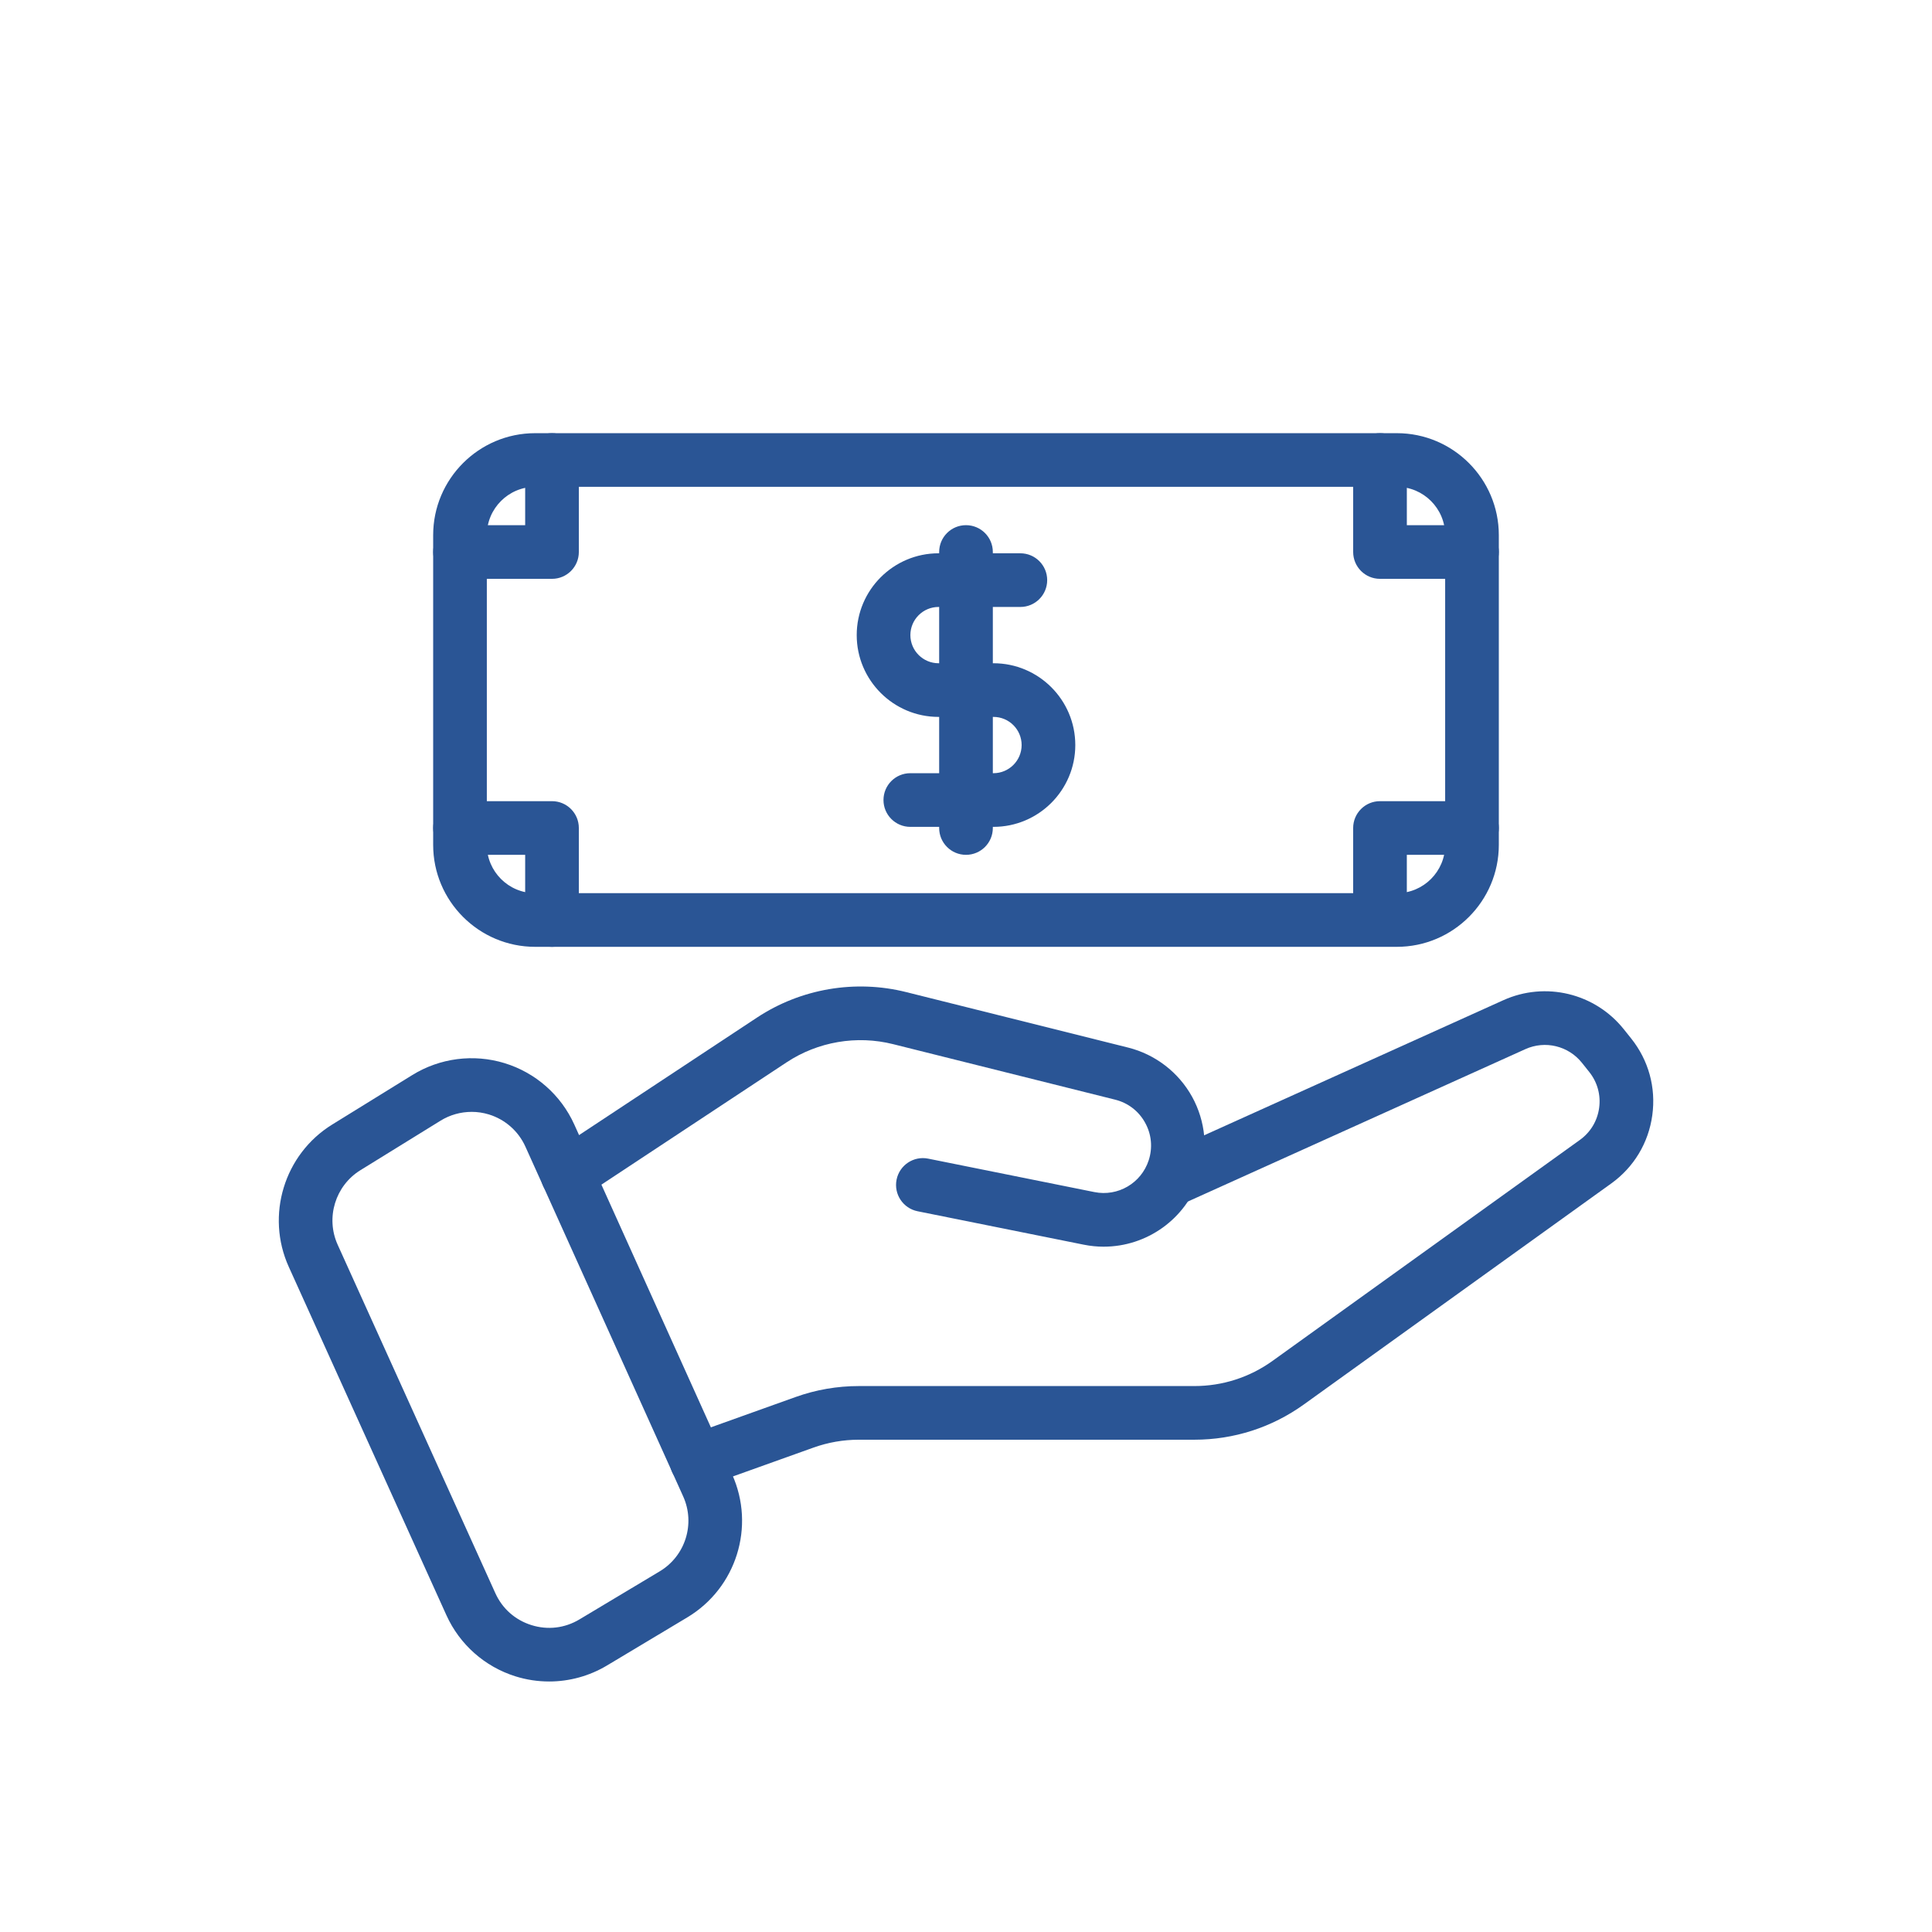 <?xml version="1.0" encoding="UTF-8"?>
<svg id="a" data-name="icons" xmlns="http://www.w3.org/2000/svg" width="180" height="180" viewBox="0 0 180 180">
  <g>
    <path d="m51.156,156.66c-1.052,0-2.107-.158-3.131-.479-2.854-.893-5.199-2.967-6.432-5.692l-14.688-32.458c-2.17-4.794-.431-10.495,4.046-13.261l7.464-4.612c2.57-1.587,5.703-1.991,8.591-1.108,2.89.883,5.259,2.97,6.501,5.724l14.7,32.591c2.191,4.858.396,10.587-4.177,13.325l-7.478,4.479c-1.646.986-3.516,1.492-5.397,1.492Zm-7.22-53.069c-1.011,0-2.014.278-2.892.821h0l-7.464,4.612c-2.345,1.448-3.256,4.435-2.12,6.945l14.688,32.459c.655,1.448,1.852,2.507,3.369,2.981,1.517.475,3.104.285,4.467-.531l7.479-4.479c2.395-1.435,3.335-4.435,2.188-6.979l-14.701-32.592c-.65-1.443-1.891-2.535-3.404-2.998-.526-.161-1.068-.24-1.608-.24Zm-4.206-1.306h.01-.01Z" fill="#2a5595"/>
    <path d="m102.832,116.151c-.616,0-1.24-.062-1.864-.187l-15.478-3.114c-1.354-.272-2.23-1.591-1.958-2.944.272-1.355,1.592-2.231,2.944-1.958l15.478,3.114c2.2.446,4.373-.83,5.067-2.957.384-1.178.266-2.423-.334-3.506-.6-1.084-1.591-1.846-2.792-2.146l-20.689-5.172c-3.391-.849-7.006-.23-9.921,1.695l-19.028,12.568c-1.15.761-2.703.443-3.464-.708-.761-1.152-.444-2.703.708-3.464l19.028-12.568c4.083-2.695,9.144-3.561,13.89-2.375l20.689,5.172c2.524.632,4.694,2.3,5.954,4.577,1.26,2.276,1.52,5.001.713,7.476-1.282,3.934-4.943,6.495-8.943,6.496Z" fill="#2a5595"/>
    <path d="m64.9,138.614c-1.026,0-1.988-.637-2.354-1.658-.466-1.301.211-2.731,1.511-3.196l10.061-3.601c1.899-.68,3.883-1.023,5.897-1.023h31.257c2.634,0,5.157-.813,7.297-2.352l28.623-20.578c.991-.713,1.629-1.771,1.796-2.981.166-1.209-.162-2.401-.924-3.355l-.683-.855c-1.259-1.576-3.426-2.101-5.265-1.269l-32.033,14.463c-1.255.568-2.739.01-3.307-1.25-.568-1.258-.009-2.738,1.25-3.307l32.032-14.463c3.92-1.772,8.542-.661,11.229,2.705l.684.856c1.625,2.035,2.324,4.577,1.969,7.157s-1.716,4.839-3.831,6.359l-28.623,20.578c-2.994,2.153-6.527,3.291-10.215,3.291h-31.257c-1.439,0-2.856.246-4.213.73l-10.06,3.601c-.278.1-.563.147-.843.147Z" fill="#2a5595"/>
  </g>
  <g>
    <path d="m92.561,77.037h-7.749c-1.381,0-2.5-1.119-2.5-2.5s1.119-2.5,2.5-2.5h7.749c1.446,0,2.622-1.176,2.622-2.622s-1.176-2.622-2.622-2.622h-5.121c-4.203,0-7.622-3.419-7.622-7.622s3.419-7.622,7.622-7.622h7.624c1.381,0,2.5,1.119,2.5,2.5s-1.119,2.5-2.5,2.5h-7.624c-1.446,0-2.622,1.176-2.622,2.622s1.176,2.622,2.622,2.622h5.121c4.203,0,7.622,3.419,7.622,7.622s-3.419,7.622-7.622,7.622Z" fill="#2a5595"/>
    <path d="m90,79.643c-1.381,0-2.5-1.119-2.5-2.5v-25.714c0-1.381,1.119-2.5,2.5-2.5s2.5,1.119,2.5,2.5v25.714c0,1.381-1.119,2.5-2.5,2.5Z" fill="#2a5595"/>
  </g>
  <path d="m130.143,88.214H49.857c-5.238,0-9.5-4.262-9.5-9.5v-28.856c0-5.238,4.262-9.5,9.5-9.5h80.285c5.238,0,9.5,4.262,9.5,9.5v28.856c0,5.238-4.262,9.5-9.5,9.5ZM49.857,45.357c-2.481,0-4.5,2.019-4.5,4.5v28.856c0,2.481,2.019,4.5,4.5,4.5h80.285c2.481,0,4.5-2.019,4.5-4.5v-28.856c0-2.481-2.019-4.5-4.5-4.5H49.857Z" fill="#2a5595"/>
  <path d="m51.429,53.929h-8.571c-1.381,0-2.5-1.119-2.5-2.5s1.119-2.5,2.5-2.5h6.071v-6.071c0-1.381,1.119-2.5,2.5-2.5s2.5,1.119,2.5,2.5v8.571c0,1.381-1.119,2.5-2.5,2.5Z" fill="#2a5595"/>
  <path d="m51.429,88.214c-1.381,0-2.5-1.119-2.5-2.5v-6.071h-6.071c-1.381,0-2.5-1.119-2.5-2.5s1.119-2.5,2.5-2.5h8.571c1.381,0,2.5,1.119,2.5,2.5v8.571c0,1.381-1.119,2.5-2.5,2.5Z" fill="#2a5595"/>
  <path d="m137.143,53.929h-8.571c-1.381,0-2.5-1.119-2.5-2.5v-8.571c0-1.381,1.119-2.5,2.5-2.5s2.5,1.119,2.5,2.5v6.071h6.071c1.381,0,2.5,1.119,2.5,2.5s-1.119,2.5-2.5,2.5Z" fill="#2a5595"/>
  <path d="m128.571,87.595c-1.381,0-2.5-1.119-2.5-2.5v-7.952c0-1.381,1.119-2.5,2.5-2.5h8.571c1.381,0,2.5,1.119,2.5,2.5s-1.119,2.5-2.5,2.5h-6.071v5.452c0,1.381-1.119,2.5-2.5,2.5Z" fill="#2a5595"/>
</svg>